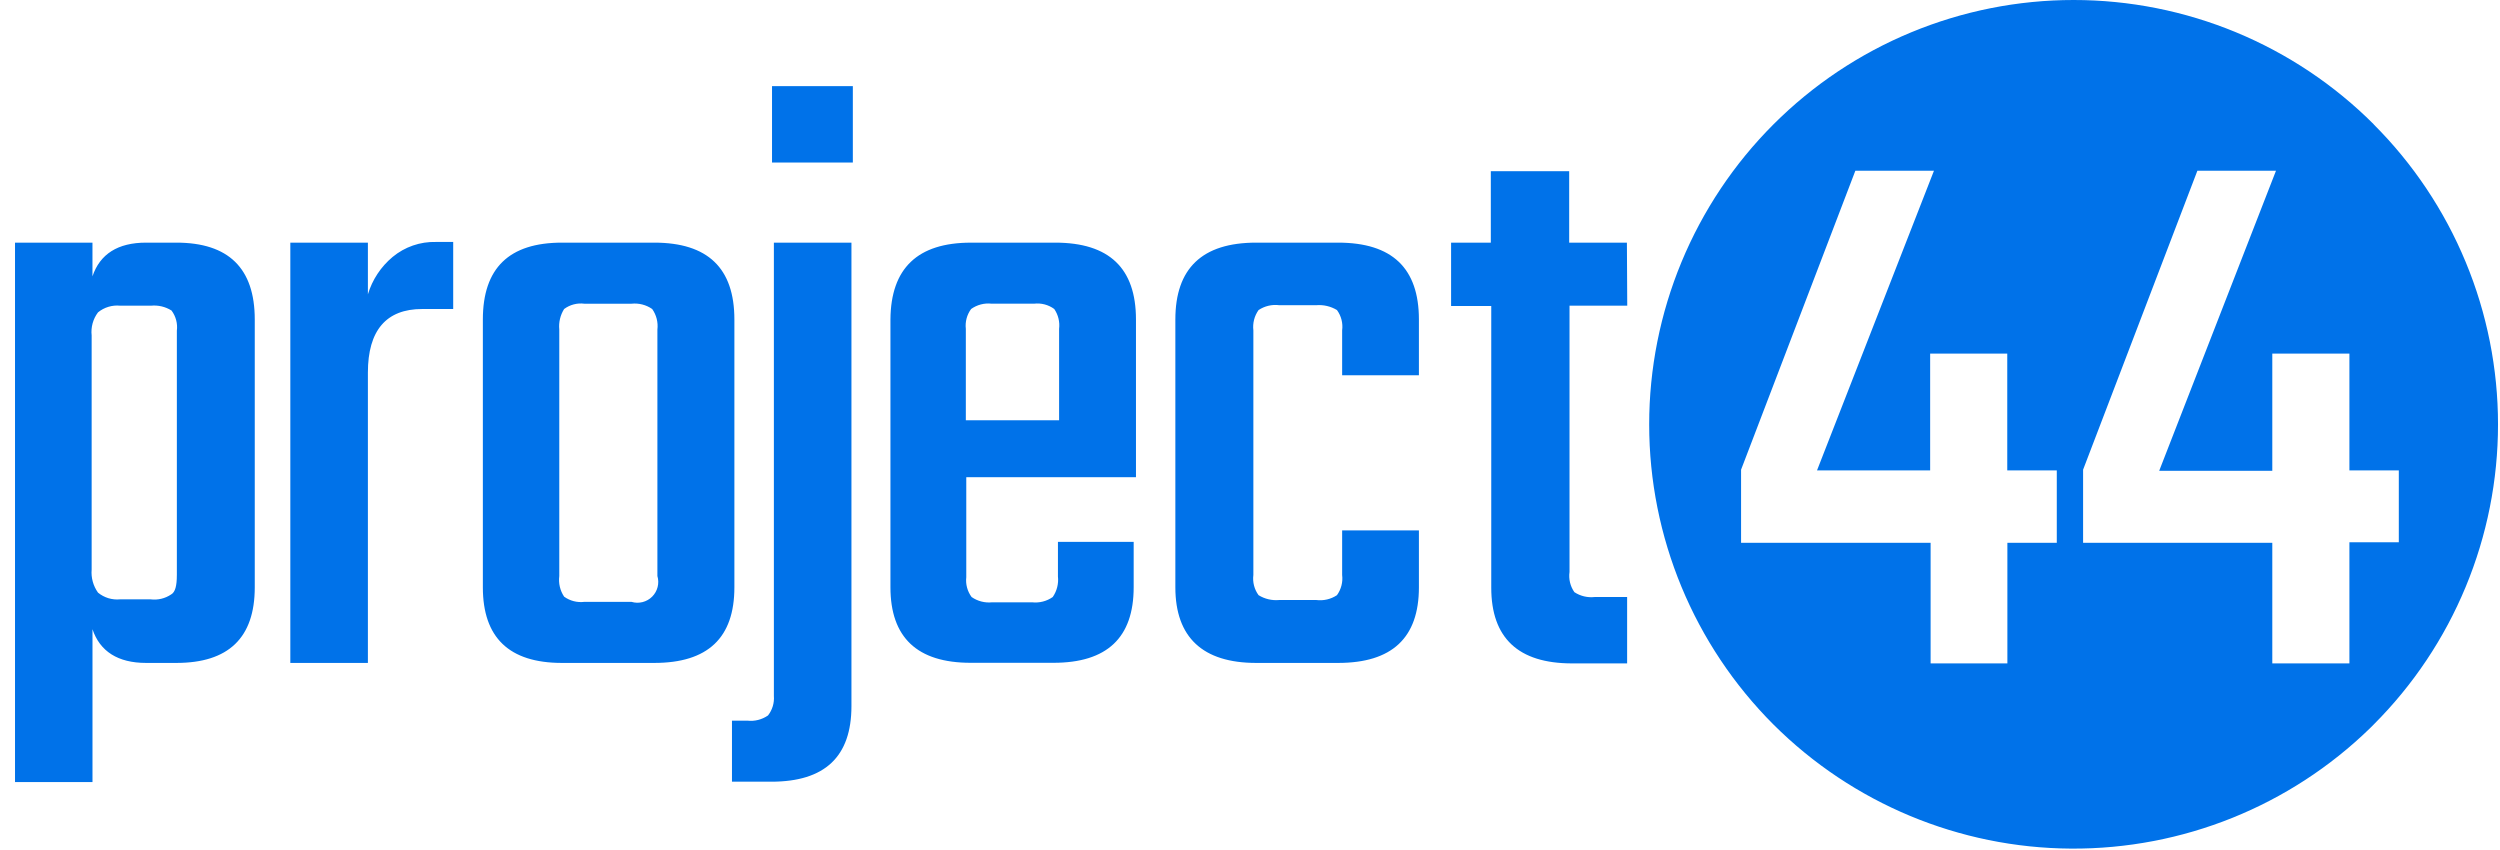 <svg width="147" height="50" viewBox="0 0 147 50" fill="none" xmlns="http://www.w3.org/2000/svg">
<path d="M8.587 14.267H10.371C13.433 14.267 14.98 15.767 14.98 18.788V34.534C14.98 37.507 13.433 38.98 10.371 38.98H8.587C6.938 38.98 5.873 38.302 5.438 36.998V45.985H0.883V14.267H5.437V16.249C5.878 14.933 6.937 14.267 8.587 14.267ZM10.399 33.828V19.446C10.453 19.025 10.34 18.599 10.086 18.259C9.726 18.033 9.302 17.933 8.879 17.974H7.066C6.833 17.951 6.598 17.973 6.375 18.041C6.151 18.108 5.943 18.219 5.763 18.367C5.469 18.756 5.336 19.241 5.389 19.725V33.49C5.348 33.972 5.481 34.453 5.763 34.847C5.943 34.995 6.151 35.106 6.374 35.174C6.598 35.241 6.833 35.264 7.065 35.241H8.85C9.275 35.296 9.704 35.194 10.059 34.956C10.31 34.82 10.398 34.427 10.398 33.829L10.399 33.828ZM25.636 14.227H26.648V18.17H24.822C22.711 18.17 21.632 19.426 21.632 21.91V38.981H17.071V14.268H21.632V17.308C21.891 16.449 22.396 15.684 23.085 15.109C23.801 14.516 24.707 14.202 25.636 14.227ZM33.041 14.267H38.471C41.621 14.267 43.182 15.767 43.182 18.788V34.534C43.182 37.507 41.621 38.98 38.471 38.98H33.041C29.933 38.98 28.392 37.487 28.392 34.534V18.788C28.392 15.767 29.933 14.267 33.041 14.267ZM38.655 33.87V19.378C38.706 18.951 38.597 18.521 38.349 18.17C37.995 17.924 37.563 17.813 37.134 17.858H34.358C33.936 17.804 33.511 17.916 33.17 18.17C32.944 18.53 32.844 18.955 32.886 19.378V33.87C32.831 34.295 32.932 34.727 33.171 35.084C33.514 35.332 33.938 35.441 34.358 35.39H37.134C37.345 35.453 37.569 35.457 37.783 35.403C37.996 35.349 38.191 35.239 38.347 35.083C38.503 34.927 38.614 34.732 38.668 34.518C38.722 34.305 38.718 34.081 38.655 33.87ZM45.504 40.921V14.267H50.065V41.518C50.065 44.491 48.504 45.964 45.355 45.964H43.04V42.374H43.943C44.371 42.424 44.803 42.315 45.158 42.069C45.413 41.744 45.537 41.334 45.504 40.921ZM45.395 9.557V5.063H50.147V9.557H45.395ZM57.089 14.267H62.044C65.22 14.267 66.795 15.767 66.795 18.788V28.059H56.817V33.937C56.77 34.352 56.881 34.769 57.13 35.105C57.482 35.351 57.911 35.461 58.338 35.416H60.687C61.116 35.464 61.548 35.353 61.901 35.105C62.145 34.752 62.254 34.323 62.207 33.896V31.86H66.66V34.528C66.66 37.5 65.091 38.973 61.942 38.973H57.076C53.926 38.973 52.358 37.48 52.358 34.528V18.788C52.379 15.768 53.96 14.268 57.089 14.268L57.089 14.267ZM56.845 24.713H62.275V19.337C62.325 18.926 62.224 18.511 61.99 18.169C61.648 17.918 61.223 17.806 60.802 17.857H58.311C57.883 17.807 57.453 17.919 57.102 18.169C56.854 18.505 56.743 18.922 56.791 19.337V24.713L56.845 24.713ZM83.432 22.066H78.918V19.426C78.974 19.003 78.865 18.575 78.613 18.231C78.248 18.011 77.823 17.911 77.398 17.946H75.219C74.793 17.891 74.362 17.993 74.004 18.231C73.757 18.578 73.648 19.003 73.698 19.426V33.808C73.644 34.229 73.753 34.654 74.004 34.996C74.367 35.221 74.794 35.321 75.219 35.281H77.398C77.824 35.335 78.256 35.234 78.613 34.996C78.861 34.653 78.97 34.228 78.918 33.808V31.188H83.432V34.534C83.432 37.507 81.85 38.98 78.681 38.98H73.862C70.733 38.98 69.111 37.487 69.111 34.534V18.788C69.111 15.787 70.678 14.267 73.862 14.267H78.681C81.857 14.267 83.432 15.767 83.432 18.788V22.066ZM95.682 17.973H92.288V33.632C92.229 34.05 92.331 34.474 92.574 34.819C92.924 35.05 93.344 35.151 93.761 35.105H95.675V39.008H92.438C89.268 39.008 87.686 37.507 87.686 34.555V17.993H85.324V14.267H87.66V10.065H92.268V14.267H95.662L95.682 17.973V17.973ZM139.577 7.31C137.26 4.992 134.509 3.154 131.481 1.9C128.453 0.646 125.207 0 121.93 0C118.652 0 115.407 0.646 112.379 1.9C109.351 3.154 106.6 4.992 104.282 7.31C101.965 9.627 100.127 12.379 98.872 15.407C97.618 18.434 96.972 21.68 96.972 24.957C96.972 31.576 99.602 37.924 104.282 42.605C108.929 47.238 115.212 49.858 121.773 49.898C128.335 49.939 134.649 47.397 139.353 42.822L139.57 42.605C141.889 40.288 143.728 37.537 144.982 34.509C146.237 31.481 146.883 28.235 146.883 24.957C146.883 21.68 146.237 18.434 144.982 15.406C143.728 12.378 141.889 9.627 139.57 7.31H139.577ZM120.946 31.915H118.034V39.008H113.52V31.915H102.375V27.618L109.095 10.039H113.717L106.841 27.658H113.493V20.79H118.027V27.658H120.939V31.914H120.946V31.915ZM138.145 39.008H133.611V31.915H122.486V27.618L129.206 10.039H133.828L126.96 27.685H133.611V20.79H138.145V27.658H141.05V31.887H138.145V39.008Z" fill="#0072E9"/>
</svg>
